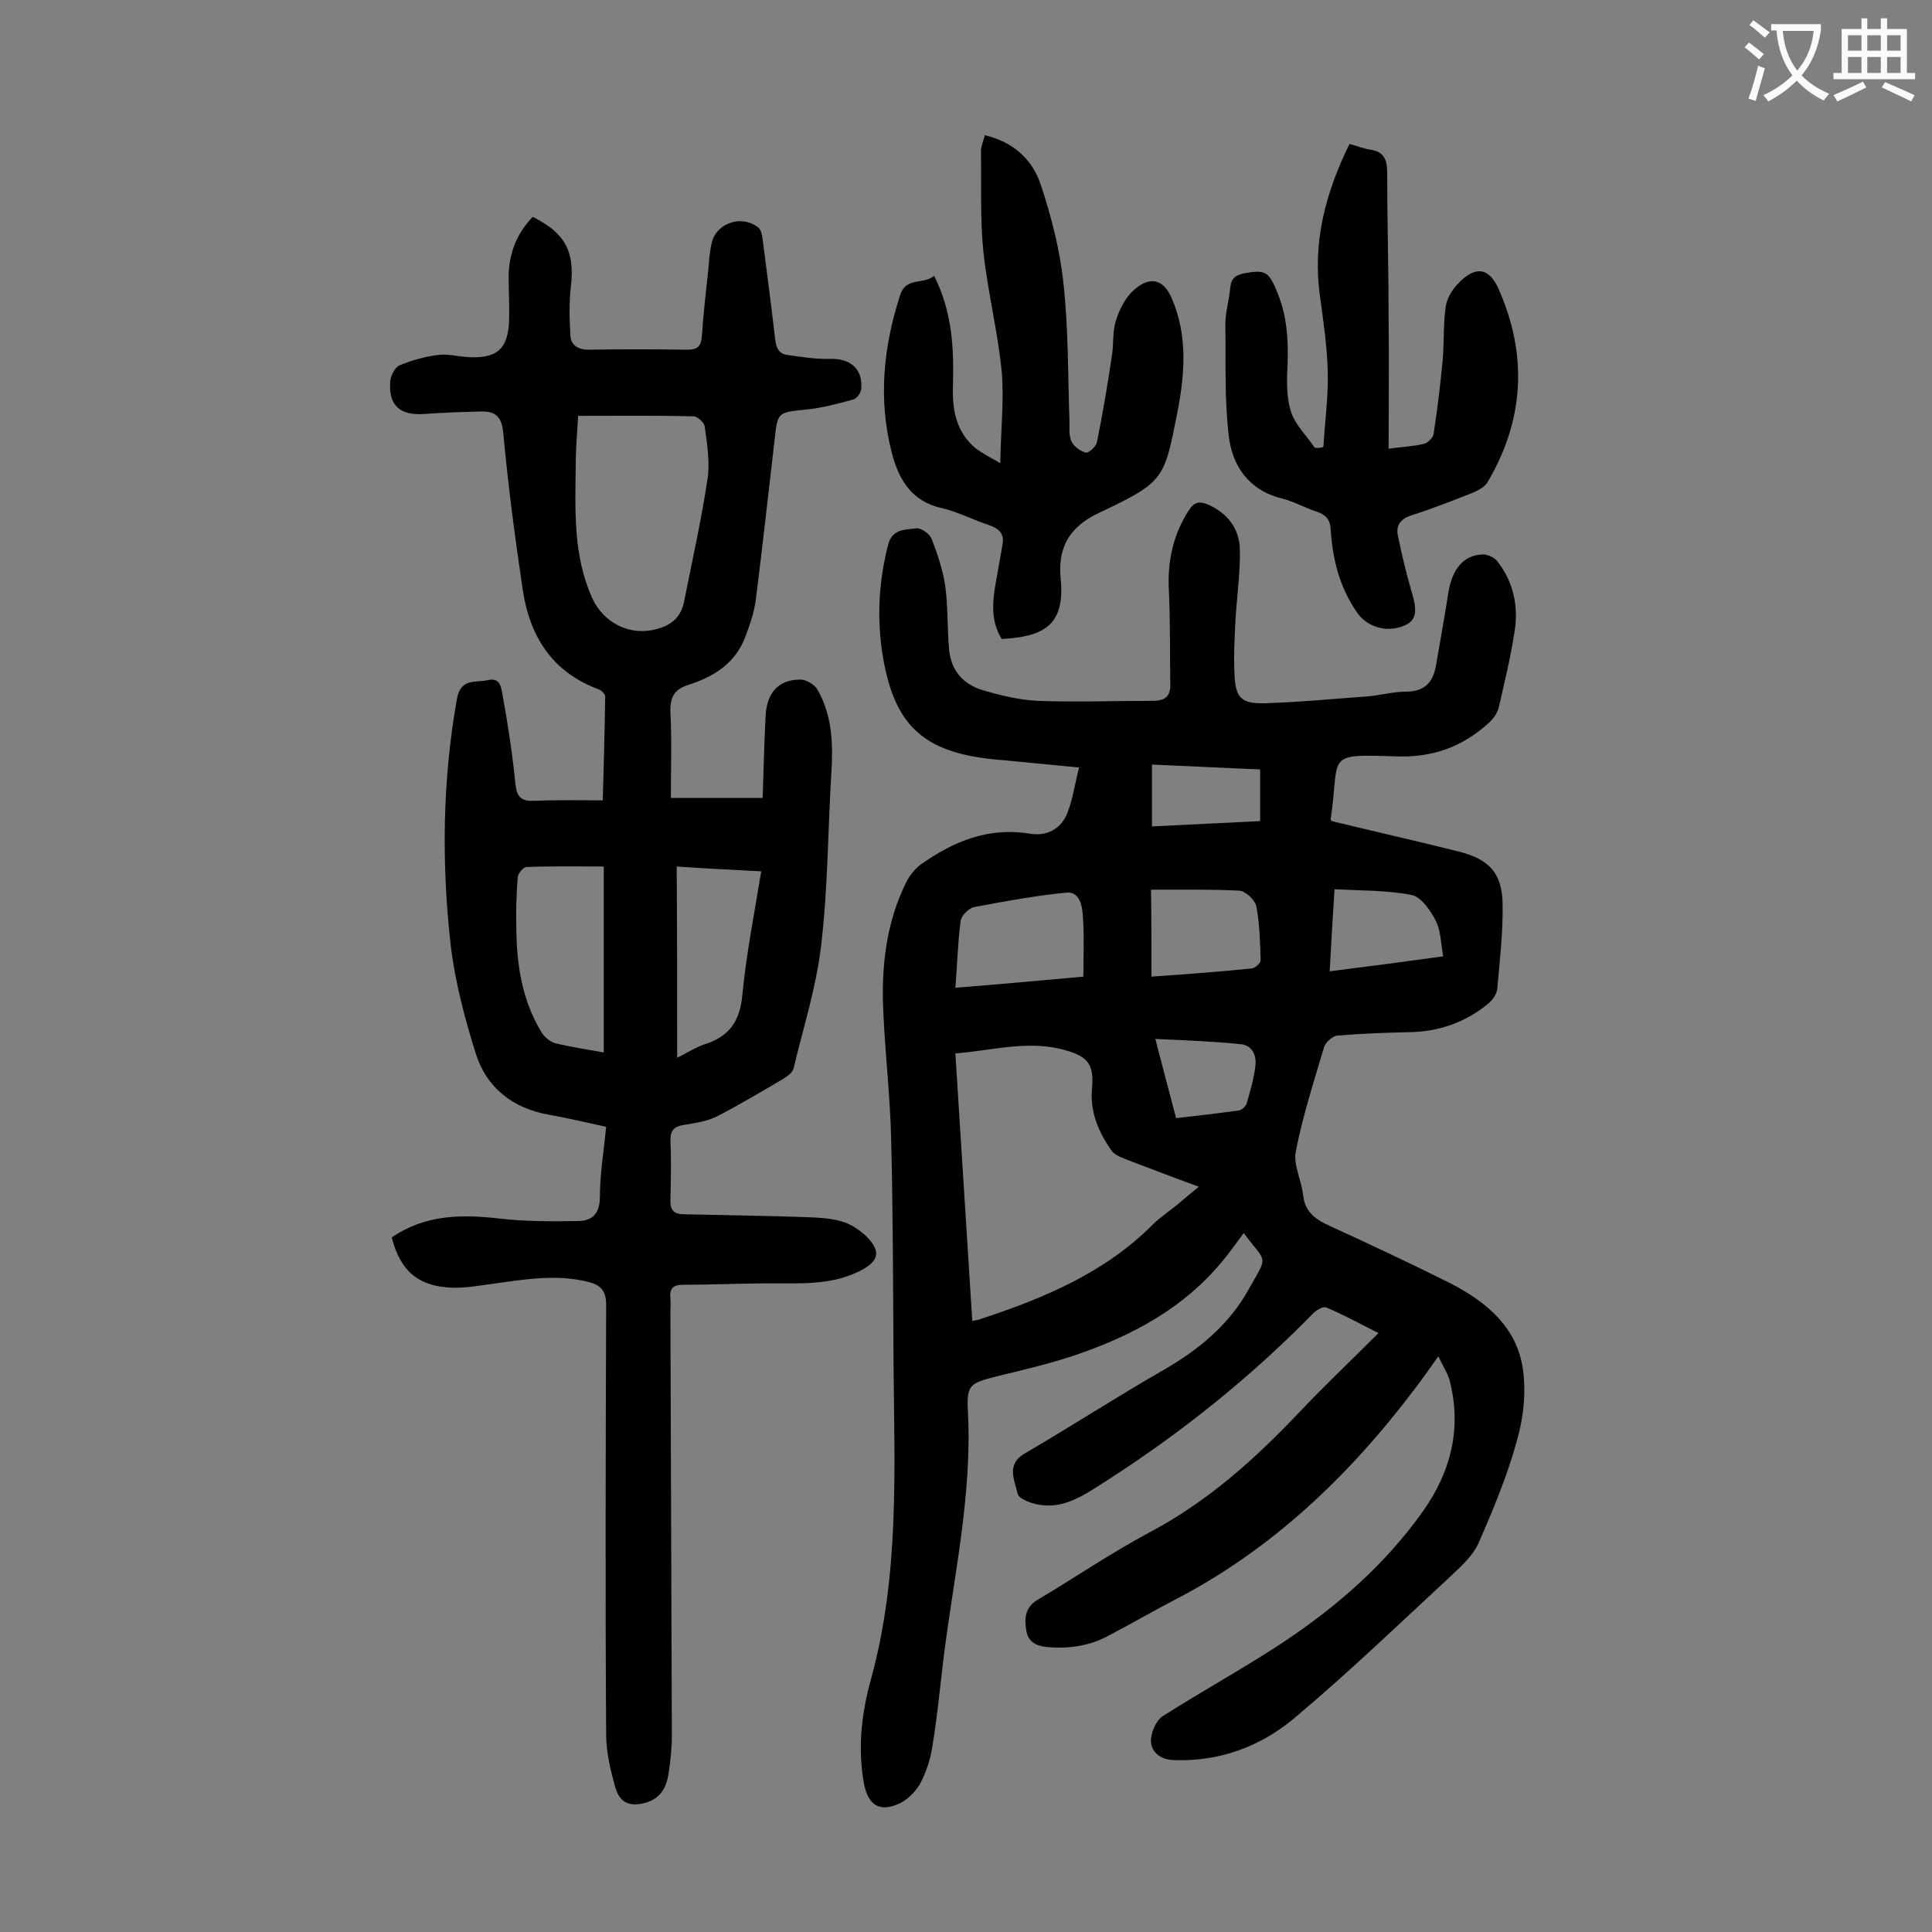 <svg enable-background="new 0 0 400 400" viewBox="0 0 400 400" xmlns="http://www.w3.org/2000/svg"><rect x="0" y="0" width="400" height="400" fill="#808080" stroke="none"/><g fill="#000001"><path d="m297.8 280.8c-2 2.8-3.3 4.7-4.7 6.5-13.7 18.2-29.9 33.7-50.4 44.2-4.4 2.3-8.7 4.8-13.1 7.1-4 2.2-8.3 2.8-12.8 2.4-2.3-.2-3.9-1.1-4.3-3.3-.4-2.4-.4-4.8 2.2-6.4 7.9-4.7 15.5-9.9 23.6-14.2 11.8-6.3 21.5-15 30.6-24.6 5.2-5.5 10.8-10.8 16.5-16.5-3.8-1.9-7.2-3.8-10.8-5.3-.6-.3-2 .5-2.7 1.2-13 13.3-27.4 24.8-43 34.8-4.1 2.6-8.2 5.6-13.4 4.9-1.7-.2-4.5-1.2-4.8-2.3-.6-2.8-2.5-6.1 1.5-8.4 9.6-5.6 19-11.7 28.6-17.2 7.3-4.2 13.7-9.4 17.8-16.9 4-7.1 3.7-5.1-1.1-11.5-1.5 2-2.9 4-4.4 5.8-7.9 9.6-18.4 15.3-30 19.3-5.5 1.9-11.2 3.2-16.9 4.6-5.5 1.4-6.1 1.8-5.8 7.3.9 17.4-3 34.3-5.1 51.4-.7 6-1.3 12.1-2.3 18.1-.4 2.6-1.3 5.2-2.5 7.5-.9 1.6-2.5 3.2-4.1 4-4.1 2-6.6.6-7.5-3.9-1.4-7.5-.5-14.9 1.5-22 5.8-21.3 4.8-42.9 4.6-64.6-.1-15.7-.1-31.4-.5-47.1-.2-8.6-1.2-17.2-1.6-25.8-.5-9.5.5-18.8 4.8-27.4.7-1.3 1.7-2.6 2.9-3.5 6.8-4.8 14-7.8 22.6-6.4 3.6.6 6.5-1 7.8-4.3 1.1-2.8 1.5-5.8 2.4-9.4-6.5-.6-12.1-1.2-17.8-1.7-14.4-1.5-20.4-7-22.8-21.2-1.3-7.8-.9-15.6 1.1-23.3.9-3.3 3.6-3 5.7-3.3 1-.2 2.9 1.1 3.3 2.2 1.2 3.1 2.3 6.4 2.8 9.7.6 4.4.4 8.8.8 13.2.4 4.3 2.9 7.2 7 8.4 3.7 1.1 7.5 2 11.3 2.2 7.9.3 15.9 0 23.9 0 2.2 0 3.6-.7 3.6-3.2-.1-6.6 0-13.2-.3-19.8-.3-6 .9-11.4 4.1-16.4 1.1-1.8 2.3-2 4.1-1.2 4 1.8 6.4 5 6.5 9.2.1 4.8-.6 9.7-.9 14.5-.2 3.9-.4 7.7-.2 11.6.2 4.7 1.5 5.9 6.1 5.8 7.1-.2 14.1-.9 21.2-1.4 2.7-.2 5.5-1 8.2-1 3.8 0 5.6-1.9 6.2-5.4.9-5.1 1.8-10.2 2.6-15.3.8-4.7 3.1-7.5 6.9-7.7 1.1-.1 2.6.6 3.2 1.4 3.3 4.2 4.4 9.2 3.6 14.4-.8 5.3-2.1 10.6-3.3 15.9-.3 1.2-1.2 2.4-2.1 3.2-5.5 5-11.7 7.2-19.3 6.9-14.9-.5-11.4-.3-13.4 13 0 .1.1.2.2.4 8.7 2.1 17.5 4.1 26.3 6.3 6.3 1.6 9 4.4 9.1 10.9.1 5.8-.6 11.7-1.1 17.5-.1 1.1-1 2.4-2 3.2-4.7 3.8-10.1 5.7-16.2 5.8-5 .1-9.9.3-14.9.7-1 .1-2.5 1.4-2.8 2.5-2.1 7.1-4.4 14.2-5.8 21.4-.6 2.9 1.2 6.1 1.5 9.2.4 3.6 2.8 5.1 5.7 6.4 8.3 3.8 16.6 7.7 24.8 11.8 7.4 3.8 13.8 9.1 15 17.8.7 4.9.1 10.2-1.3 15-2 7.2-4.9 14.2-7.9 21-1.1 2.5-3.4 4.6-5.5 6.6-10.8 10-21.4 20.2-32.6 29.6-7 5.9-15.6 9.1-25.1 8.7-2.7-.1-4.5-1.7-4.6-3.8-.1-1.7 1-4.3 2.3-5.2 8.3-5.3 16.9-10 25.1-15.4 11.1-7.4 21.1-16.1 28.9-27.1 5.6-7.9 8-16.7 5.7-26.4-.3-1.8-1.4-3.3-2.5-5.7zm-96.5-7.3c1-.2 1.5-.3 2-.5 13-4.3 25.4-9.5 35.3-19.4 1.6-1.6 3.6-2.9 5.4-4.4 1.3-1.1 2.6-2.2 4.2-3.5-5.5-2-10.4-3.9-15.4-5.8-1-.4-2.1-.9-2.7-1.7-2.7-3.9-4.5-8.1-4-13 .4-4.7-.8-6.4-5.3-7.7-7.7-2.3-15.2 0-23 .6 1.2 18.6 2.3 36.8 3.5 55.4zm23-71.3c0-4.4.2-8.4-.1-12.4-.1-2.1-.6-5.2-3.3-5-6.4.6-12.8 1.8-19.2 3-1.1.2-2.6 1.7-2.8 2.8-.6 4.4-.7 9-1.1 13.9 9-.7 17.5-1.5 26.5-2.3zm14.1 0c7.1-.5 14-1 20.8-1.7.7-.1 1.8-1.1 1.8-1.7-.1-3.7-.2-7.5-.9-11.2-.3-1.3-2.2-3.1-3.5-3.2-6-.3-12.1-.2-18.3-.2.1 6.3.1 12 .1 18zm60.4-4.2c-.5-2.8-.5-5.4-1.6-7.5s-3-4.8-4.9-5.2c-5.2-1-10.6-.9-16-1.2-.4 6.1-.7 11.4-1 17 8-1 15.5-2 23.5-3.1zm-55.3 33.5c4.5-.5 8.7-1 13-1.6.6-.1 1.4-.8 1.6-1.4.7-2.5 1.5-5.1 1.8-7.7.3-2.1-.5-4.3-2.9-4.6-5.7-.6-11.5-.8-17.8-1.1 1.6 6.1 2.9 11.2 4.3 16.4zm-5-73.2v12.8c7.6-.4 14.9-.7 22.4-1.1 0-3.7 0-7.1 0-10.7-7.6-.3-14.9-.7-22.4-1z"/><path d="m81.1 256.2c7-4.8 14.6-4.8 22.4-3.9 5.3.6 10.8.6 16.1.5 2.9 0 4.6-1.4 4.6-5 0-4.7.8-9.4 1.3-14.5-4.1-.9-7.9-1.8-11.8-2.5-7.5-1.3-13-5.6-15.2-12.7-2.3-7.3-4.3-14.9-5.2-22.5-1.9-17-1.7-34 1.3-50.9.8-4.4 3.9-3.3 6.5-3.9 2.7-.6 2.7 2 3 3.4 1.1 6 2 12 2.6 18 .3 2.9 1.2 3.7 4 3.6 4.5-.2 9-.1 14.1-.1.2-7.3.4-14.4.5-21.5 0-.5-.8-1.3-1.4-1.5-9.7-3.6-14.3-11.1-15.7-20.8-1.6-10.7-3-21.4-4-32.2-.3-3.3-1.5-4.6-4.6-4.5-3.9.1-7.7.2-11.6.5-5.2.4-7.6-1.7-7.2-6.8.1-1.2 1-2.9 2-3.3 2.5-1 5.2-1.8 7.9-2.1 1.9-.3 3.9.3 5.9.4 6.2.5 8.7-1.6 8.8-7.8.1-3-.1-6-.1-9 .1-4.7 1.7-8.8 5-12.2 6.8 3.4 8.7 7.2 7.9 14.4-.4 3.3-.3 6.8-.1 10.2.1 1.9 1.5 2.9 3.7 2.9 6.9-.1 13.7-.1 20.6 0 2 0 2.7-.7 2.9-2.6.3-4.5.8-9 1.3-13.5.2-2.1.3-4.2.8-6.2 1.1-4.1 6.4-5.7 9.7-2.9.5.5.7 1.5.8 2.4.9 6.9 1.8 13.8 2.6 20.7.2 1.9.9 3 2.6 3.2 2.9.4 5.9.9 8.8.8 4.2-.1 6.8 2.1 6.4 6.3-.1.8-.9 1.9-1.6 2.1-3.3.9-6.6 1.8-9.9 2.1-5.7.6-5.8.5-6.4 6-1.3 11.1-2.5 22.2-3.9 33.2-.3 2.6-1.2 5.2-2.1 7.6-2 5.6-6.5 8.5-11.9 10.2-2.9.9-3.8 2.6-3.7 5.6.3 5.7.1 11.5.1 17.8h19c.2-5.4.3-11.1.6-16.8.2-4.9 2.6-7.7 7.2-7.7 1.2 0 2.9 1 3.5 2 3.2 5.5 3.3 11.6 2.9 17.7-.7 11.8-.7 23.7-2.1 35.4-1 8.6-3.7 17-5.7 25.4-.2.9-1.4 1.7-2.2 2.2-4.6 2.7-9.1 5.4-13.8 7.8-2 1-4.4 1.3-6.7 1.7-2 .3-2.8 1.1-2.8 3.2.2 4.1.1 8.2 0 12.3-.1 2.2.8 3 2.8 3 8.5.2 17 .3 25.5.6 2.4.1 4.9.2 7.2.9 1.8.5 3.6 1.7 5 3 3.2 3.2 2.7 5.2-1.2 7.2-5.9 3-12.2 2.6-18.5 2.6-6.1 0-12.1.3-18.2.3-2.1 0-2.8.8-2.6 2.8.1 1 0 2 0 3 .1 29.2.2 58.4.3 87.6 0 2.6-.3 5.3-.7 7.9s-1.5 4.8-4.3 5.8c-3.4 1.1-5.7.4-6.7-3-1-3.6-1.9-7.3-1.9-11-.2-29.6-.1-59.3 0-88.9 0-3-1.1-4.1-3.7-4.8-6.4-1.6-12.7-.6-19.1.3-3.1.4-6.1 1-9.2.9-6.9-.3-10.6-3.4-12.4-10.4zm38.6-170.1c-.2 3.6-.5 6.8-.5 10-.1 9.4-.6 18.8 3.4 27.7 2.3 5.1 7.7 7.9 13.1 6.5 3-.7 5.2-2.3 5.9-5.6 1.7-8.5 3.6-17 4.9-25.6.5-3.5-.1-7.2-.6-10.8-.1-.8-1.5-2.1-2.3-2.1-7.8-.2-15.7-.1-23.9-.1zm5.3 131.8c0-12.9 0-25.6 0-38.5-5.7 0-10.8-.1-16 .1-.6 0-1.7 1.3-1.8 2-.3 3.6-.4 7.3-.3 10.9.1 7.5 1.2 14.7 5.2 21.3.6 1 1.8 2 2.9 2.3 3.3.8 6.7 1.3 10 1.9zm15.2 1.1c2.2-1.1 3.9-2.2 5.7-2.8 5.1-1.6 7.3-4.8 7.8-10.2.8-8.5 2.5-16.9 3.9-25.6-6-.3-11.6-.6-17.5-1 .1 13.4.1 26.2.1 39.6z"/><path d="m193.4 57.1c3.8 7.6 4.1 15.1 3.9 22.6-.2 5 .6 9.8 4.8 13.2 1.2.9 2.6 1.6 5 3 .1-6.9.8-13 .3-18.9-.8-8.3-2.9-16.5-3.8-24.9-.7-6.9-.4-13.8-.5-20.8 0-1 .5-2.1.8-3.3 6 1.4 9.9 5.1 11.6 10.3 2.2 6.7 4 13.6 4.7 20.6 1 9.2.9 18.5 1.2 27.8.1 1.5-.2 3.2.4 4.6.5 1.1 1.8 2.1 3 2.4.5.2 2.1-1.2 2.3-2.1 1.2-5.9 2.2-11.9 3.1-17.9.4-2.5.1-5.2.9-7.5.7-2.2 1.9-4.6 3.6-6.1 3.4-3.1 6.3-2.3 8 1.9 3.2 7.6 2.6 15.4 1.1 23.2-2.8 14.1-2.6 14.5-16.3 21-6.4 3-8.5 7.5-7.9 13.6 1 10-3.9 12-12.2 12.5-2.1-3.3-2-7-1.4-10.7.5-3 1.1-6.1 1.6-9.1.3-1.9-.7-3-2.6-3.7-3.4-1.1-6.6-2.8-10-3.6-6.4-1.4-9-6.1-10.4-11.6-2.8-11-1.7-21.9 1.8-32.6 1.2-3.7 4.8-2 7-3.9z"/><path d="m274 92.5c.3-5.1 1-10.2.9-15.3-.1-5.3-.9-10.6-1.6-15.8-1.6-11.2 1.1-21.4 6.1-31.6 1.5.4 3 1 4.4 1.2 2.7.4 3.4 2.1 3.4 4.6 0 10.2.3 20.3.3 30.5.1 8.8 0 17.6 0 26.8 3-.4 5.2-.5 7.3-1 .8-.2 1.9-1.3 2-2 .8-5.1 1.4-10.2 1.9-15.4.3-3.6.1-7.3.6-10.9.2-1.7 1.3-3.6 2.6-4.9 3.5-3.7 6.4-3.4 8.4 1.2 6 13.6 5.3 27-2.3 39.9-.5.9-1.7 1.6-2.8 2.1-4.3 1.7-8.6 3.4-13 4.8-2.2.7-3.2 2.1-2.8 4.1.8 3.9 1.7 7.7 2.8 11.5 1.3 4.2 1.1 6.1-1.4 7.2-3.6 1.6-7.7.3-9.7-2.5-3.7-5.2-5.2-11.1-5.6-17.4-.1-2.1-1.1-3.1-3-3.7-2.4-.8-4.7-2.1-7.1-2.7-6.9-1.7-10.3-6.8-11-13-.9-7.6-.6-15.4-.7-23.1 0-2.5.8-5 1-7.5.2-1.9 1-2.6 2.8-3 4.5-.8 5.2-.5 7.1 4.3 2.1 5.3 2.2 10.7 1.9 16.3-.1 2.8 0 5.9.9 8.4 1 2.6 3.2 4.7 4.8 7.1.8.1 1.3 0 1.8-.2z"/></g><path d="m362.1 8.8c1.1.8 2.1 1.6 3.1 2.4l-1 1.1c-1.3-1.1-2.3-2-3-2.5zm1.9 4.8c.5.2.9.4 1.4.5-.6 2.3-1.3 4.5-1.9 6.8l-1.5-.5c.8-2.1 1.4-4.3 2-6.8zm-1-9.4c1.3.9 2.4 1.8 3.4 2.5l-1 1.1c-1.4-1.2-2.4-2.1-3.2-2.6zm3.7 2.2v-1.4h10.3v1.2c-.5 3.6-1.8 6.8-4 9.4 1.5 1.6 3.4 2.8 5.7 3.8-.3.4-.7.8-1.1 1.4-2.3-1.1-4.1-2.5-5.6-4.1-1.6 1.6-3.6 3.1-5.9 4.3-.3-.5-.7-.9-1-1.3 2.4-1.1 4.4-2.5 6-4.1-1.9-2.5-3-5.6-3.3-9.3h-1.1zm8.8 0h-6.4c.3 3.3 1.3 6 3 8.2 2-2.3 3.1-5.1 3.4-8.2z" fill="#fafafb"/><path d="m385.3 3.8h1.3v2.2h2.8v-2.2h1.3v2.2h4.1v9.1h1.7v1.3h-16.9v-1.3h1.7v-9.1h4.1v-2.2zm.4 13.1.7 1.2c-1.8.9-3.8 1.9-6 2.9-.2-.4-.5-.8-.8-1.3 2.3-1 4.3-1.9 6.1-2.8zm-3.1-6.4h2.8v-3.2h-2.8zm0 4.6h2.8v-3.3h-2.8zm4-4.6h2.8v-3.2h-2.8zm0 4.6h2.8v-3.3h-2.8zm3.7 1.9c2.1.9 4.1 1.8 6.1 2.7l-.7 1.3c-2.2-1.1-4.2-2-6.1-2.9zm3.2-9.7h-2.8v3.2h2.8zm-2.8 7.8h2.8v-3.3h-2.8z" fill="#fafafb"/></svg>